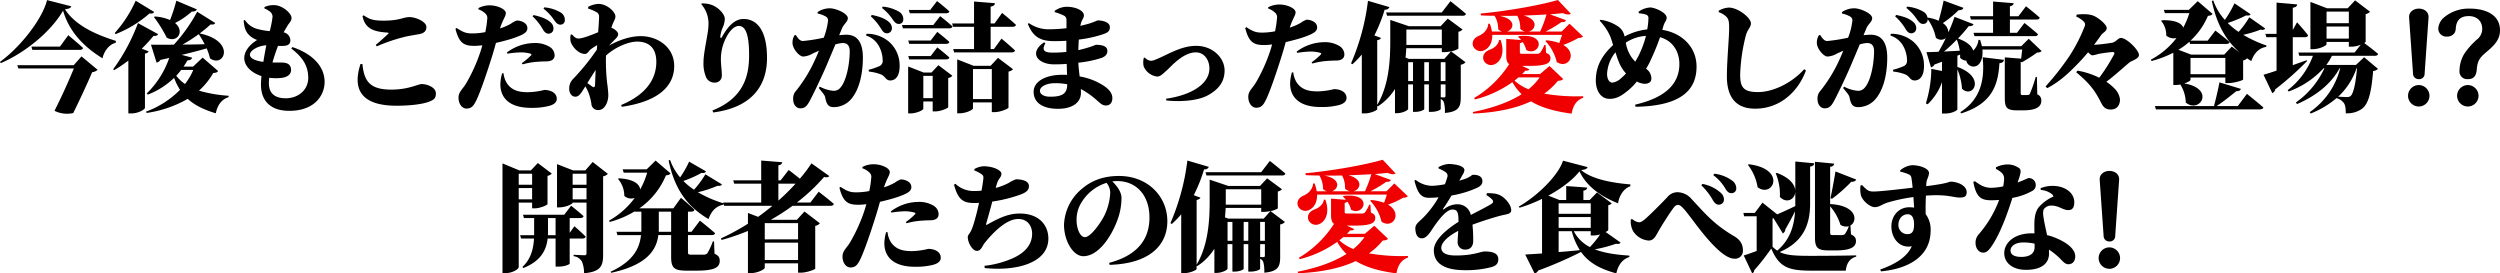 <svg xmlns="http://www.w3.org/2000/svg" width="970.37" height="106.114" viewBox="0 0 970.37 106.114"><path d="M206.54 67.428v4.278h-5.2v-4.278zm-5.2 9.936v-4.37h5.2v4.37zm5.2 1.288v2.208h1.058c2.024 0 4.876-1.242 4.922-1.656V68.252a2.893 2.893 0 001.656-.874l-5.428-4.094-2.668 2.852h-4.508l-6.532-2.714v42.6h1.058c2.852 0 5.244-1.564 5.244-2.392V78.652zm6.118 12.65a11.212 11.212 0 00.046-1.242v-5.428h2.944v6.67zm13.432 1.288c.644 0 1.1-.23 1.242-.736-1.61-1.656-4.37-4.048-4.37-4.048l-1.84 2.576v-5.75h4.14c.644 0 1.1-.23 1.242-.736-1.794-1.656-4.83-4.048-4.83-4.048l-2.668 3.5h-16.008l.368 1.288h3.956v6.67h-5.428l.368 1.288h5.014c-.23 3.864-1.1 7.82-4.508 11.04l.368.414c7.13-2.852 8.97-7.36 9.43-11.454h3.082v10.898h1.012c2.76 0 4.416-.92 4.462-1.15V92.59zm-3.818-15.226v-4.37h5.382v4.37zm5.382-9.936v4.278h-5.382v-4.278zm2.392-4.554l-2.852 3.266h-4.738l-6.256-2.438v16.79h.874c2.53 0 5.2-1.288 5.2-1.84h5.382v19.55c0 .552-.138.874-.828.874-.828 0-4.186-.184-4.186-.184v.552a4.246 4.246 0 013.22 2.07 11.079 11.079 0 01.828 4.554c6.532-.6 7.406-2.9 7.406-7.176V68.44a3.268 3.268 0 001.84-.966zm25.622 27.094c.046-.506.046-1.012.046-1.472v-6.344h4.784v7.82zm21.482 3.726h-.46a25.433 25.433 0 01-2.162 4.646 1.889 1.889 0 01-1.288.506h-4.968c-1.058 0-1.242-.23-1.242-.92v-6.674h9.2c.69 0 1.2-.23 1.334-.736-2.208-1.978-5.888-4.876-5.888-4.876l-3.266 4.324h-1.38v-7.812h1.242c.644 0 1.15-.23 1.288-.736-1.932-1.886-5.244-4.646-5.244-4.646l-2.944 4.094h-13.2a29.036 29.036 0 0010.3-12.788c1.058-.138 1.472-.276 1.794-.782l-5.8-4.968-3.45 3.4h-9.338l.414 1.288h9.108a32.155 32.155 0 01-2.714 6.532c-.184-1.978-2.438-4.048-8.28-4.324l-.322.23a10.14 10.14 0 012.438 6.578 3.959 3.959 0 004.048.782 31.424 31.424 0 01-9.982 8.832l.276.506a37.027 37.027 0 009.66-4.094l.046.092h2.576v6.394c0 .46 0 .966-.046 1.426h-9.614l.368 1.288h9.154c-.542 5.106-3.026 10.166-11.812 14.214l.23.414c14.306-3.082 17.614-9.154 18.308-14.632h4.968v8.418c0 4.232 1.058 5.382 5.98 5.382h3.772c6.992 0 9.108-1.2 9.108-3.818 0-1.242-.414-2.024-2.024-2.76zm-3.358-26.036a35.868 35.868 0 01-4.416 5.98 26.259 26.259 0 01-4.14-3.4 40.64 40.64 0 007.038-3.128c1.1.138 1.518-.138 1.748-.6l-6.532-3.772a40.1 40.1 0 01-3.5 6.118 21.1 21.1 0 01-3.91-6.808l-.552.276c2.438 11.73 7.728 18.124 15.5 22.724 1.012-3.082 2.99-5.106 5.7-5.566l.138-.552a45.529 45.529 0 01-9.982-4.324 44.539 44.539 0 007.59-2.484c1.1.138 1.518-.138 1.748-.552zm35.006 3.634a82.249 82.249 0 01-6.67 6.578v-6.578zm.966 15.318v6.3H296.84v-6.3zm-12.924 14.306V94.2h12.926v6.716zm17.71-22.31h-5.244a71.908 71.908 0 0010.58-9.936c1.1.322 1.656.092 2.024-.322l-6.946-4.968a53.6 53.6 0 01-4.508 5.98c-2.024-1.656-4.324-3.4-4.324-3.4l-3.128 4.048h-.874v-5.846c1.1-.184 1.38-.6 1.472-1.2l-8.142-.644V70h-10.854l.368 1.288h10.488v7.314h-14.766l.368 1.288h18.722q-2.622 2.208-5.52 4.278l-3.956-1.516v4.186a88.746 88.746 0 01-10.488 5.7l.276.6a83.163 83.163 0 0010.212-3.5v16.384h.966c2.764 0 5.564-1.47 5.564-2.116v-1.702h12.926v3.634h1.1c2.208 0 5.474-1.2 5.566-1.564V87.668a2.835 2.835 0 001.8-1.016l-5.98-4.554-2.944 3.22h-10.12a82.831 82.831 0 008.418-5.428h14.72c.69 0 1.2-.23 1.334-.736-2.208-1.932-5.888-4.738-5.888-4.738zm31.466 3.91a37.652 37.652 0 015.06-.506 13.68 13.68 0 013.91.506c.368.138.414.368.23.6a25.7 25.7 0 01-3.634 3.082l.322.46a27.313 27.313 0 015.888-1.012c1.2-.092 2.346-.138 3.128-.138 2.484 0 3.4-.966 3.4-2.438a3.952 3.952 0 00-2.112-3.318 10.751 10.751 0 00-5.8-1.38 17.985 17.985 0 00-10.622 3.68zm-11.27-17.2a7.308 7.308 0 012.622 1.564 2.338 2.338 0 01.782 2.3 39.187 39.187 0 01-.736 4.968 26.337 26.337 0 01-5.474.504c-1.794-.046-3.082-.368-5.658-2.116l-.46.322c1.472 5.842 3.542 6.624 7.452 6.624a25.638 25.638 0 002.99-.23c-.276 1.012-.552 1.978-.828 2.76a64.431 64.431 0 01-5.336 11.82c-1.564 2.668-3.082 3.45-3.082 5.8 0 2.3 1.334 4.186 3.082 4.186 2.07 0 2.852-1.242 3.772-3.082 1.7-3.4 4.554-12.052 6.026-16.744.6-1.886 1.15-3.864 1.656-5.658 2.668-.6 5.29-1.334 6.762-1.84 4.186-1.43 5.424-2.35 5.424-3.868 0-2.254-2.76-2.99-4.094-2.99a8.951 8.951 0 00-2.3 1.242 21.9 21.9 0 01-4.232 1.84c1.242-3.864 2.254-4.6 2.254-5.98s-2.99-2.99-6.394-2.99a9.444 9.444 0 00-4.232 1.058zm9.2 24.794a17.323 17.323 0 00-.69 4.232c0 5.7 3.956 9.2 11.868 9.2a27.312 27.312 0 006.808-.69c2.116-.506 3.22-1.472 3.22-2.806 0-2.484-2.622-3.45-4.83-3.45a29.056 29.056 0 01-6.348.874c-3.588 0-6.21-.69-8.1-3.358a9.055 9.055 0 01-1.38-4zm34.224-23.97a12.819 12.819 0 012.668 1.38c.782.552.966.828.828 2.07a87.93 87.93 0 01-.69 4.416 28.89 28.89 0 01-2.852.138 10.218 10.218 0 01-7.268-2.806l-.552.322c1.472 5.75 3.588 7.13 7.636 7.13.69 0 1.38 0 2.07-.046-.874 4.048-2.3 9.614-3.312 11.224-.69 1.2-1.058 1.38-1.058 2.024 0 2.208 1.794 5.382 3.542 5.382 1.656 0 2.024-1.84 3.036-3.082 2.76-3.45 8.142-9.292 13.018-9.292 3.864 0 5.382 3.036 5.382 5.658 0 3.542-1.886 7.176-7.912 9.752a37.142 37.142 0 01-10.58 2.76l.092.874c12.328 1.288 24.702-1.978 24.702-11.454 0-5.06-3.5-9.706-11.086-9.706-4.416 0-7.912 1.656-12.7 4.324-.322.184-.46.092-.368-.276.322-1.242 1.472-5.152 2.392-8.694a55.7 55.7 0 0011.182-2.806c2.3-.92 3.036-1.794 3.036-3.22 0-2.346-3.634-2.622-5.06-2.622a15.271 15.271 0 00-2.806 1.426 25.434 25.434 0 01-5.014 1.936q.207-.828.414-1.518c.644-2.208 1.794-2.576 1.794-4 0-1.38-3.266-2.9-6.9-2.9a8 8 0 00-3.634 1.1zm52.762 8.6a22.4 22.4 0 01-2.254 8.878c-1.238 2.534-5.244 8.42-7.544 8.42-1.978 0-3.266-3.4-3.266-6.67 0-3.634 1.288-6.44 3.818-9.384a17.481 17.481 0 017.82-5.014 6.225 6.225 0 011.426 3.772zm-.23 28.06c15.64-.46 22.4-7.728 22.4-16.928 0-9.66-7.636-17.572-18.768-17.572-5.98 0-10.58 1.748-14.26 4.876a19.037 19.037 0 00-7.082 14.076c0 6.164 3.5 12.19 7.5 12.19 6.072 0 11.086-8.1 13.248-14.076a24.407 24.407 0 001.564-8.6c0-2.392-2.024-4.922-3.588-6.348a13.645 13.645 0 011.932-.138c7.406 0 12.512 5.52 12.512 14.122 0 7.774-3.864 14.49-15.64 17.618zm37.582-34.684h29.3c.69 0 1.2-.23 1.334-.736-2.254-1.978-6.026-4.922-6.026-4.922l-3.358 4.37h-21.62zm22.218 16.746h-13.754l-1.288-.51c.138-1.288.23-2.484.276-3.634h13.8v1.518h1.15a11.85 11.85 0 002.438-.322zm-1.38 9.89h1.84v4.324c0 .46-.092.736-.6.736-.322 0-.874-.046-1.242-.046zm1.84-1.288h-1.84v-7.312h1.84zm-8.234 0v-7.312h1.794v7.314zm-6.256 0v-7.312h1.886v7.314zm13.068-20.012v5.98h-13.758v-5.98zm6.44.874a2.9 2.9 0 001.61-.874l-5.75-4.23-2.76 2.944h-12.332l-7.222-2.438v8.188c0 7.36-.46 17.066-5.06 24.794V77.594c.874-.138 1.288-.46 1.472-.874l-2.576-.966a60.743 60.743 0 004-10.028 1.657 1.657 0 001.84-.966l-8.326-2.438a87.9 87.9 0 01-6.578 24.288l.552.322a35.358 35.358 0 003.634-3.772v22.862h1.1c2.3 0 4.83-1.2 4.876-1.61v-1.334l.23.23a22.177 22.177 0 006.67-6.762v9.384h.782c2.162 0 4.324-1.15 4.324-1.656v-9.522h1.886v10.672h.782c2.208 0 3.542-.828 3.588-1.058v-9.614h1.794v10.672h.828c2.346 0 3.726-.828 3.772-1.058v-3.914a2.108 2.108 0 011.294 1.522 13.9 13.9 0 01.322 3.864c5.474-.46 6.164-2.484 6.164-6.164V87.116a2.967 2.967 0 001.844-.964l-5.612-4.232a7.84 7.84 0 002.852-1.012zm326.555-4.53c.138-2.208-1.7-3.45-3.772-3.45-1.978 0-3.91 1.242-3.772 3.45l1.518 21.712a2.152 2.152 0 002.208 2.208 2.1 2.1 0 002.3-2.208zm-3.772 26.22a4.2 4.2 0 00-4.186 4.186 4.192 4.192 0 004.186 4.14 4.182 4.182 0 004.14-4.14 4.192 4.192 0 00-4.14-4.186z"/><path d="M516.966 74.236c2.668-.828 3.726-4.83-2.9-6.072 2.3 0 4.6 0 6.854-.046a9.638 9.638 0 011.15 5.106 4.235 4.235 0 001.888 1.012zm8.326 0c2.76-.552 4.14-4.6-1.886-6.21a246.15 246.15 0 008.878-.414 46.311 46.311 0 01-2.484 6.624zm13.018 1.288c-.322 1.012-.69 2.162-1.1 3.174a19.067 19.067 0 00-5.014-1.058l-.368.276a17.621 17.621 0 014.412 8.142c4.462 2.99 8.28-3.312 2.53-6.624a33.547 33.547 0 005.888-2.714 2.437 2.437 0 001.794-.552l-5.244-4.968-3.036 3.036h-6.256a42.721 42.721 0 006.164-3.684c1.012.138 1.564-.184 1.794-.69l-6.256-2.3c1.794-.138 3.5-.322 5.014-.46 1.472.644 2.53.644 3.082.23L536.7 62c-6.808 2.024-19.872 4.324-29.992 5.244l.092.736q2.622.138 5.382.138l-.046.046a9.707 9.707 0 011.38 5.2 3.574 3.574 0 001.564.874h-4a14.363 14.363 0 00-.828-3.036h-.6c0 2.208-1.978 4.048-3.634 4.692-1.61.69-2.76 1.978-2.3 3.818a3.167 3.167 0 004.508 1.748c1.748-.828 3.082-2.9 2.99-5.934zm-24.47 1.978c-.138 1.84-2.116 3.358-3.772 3.864-1.564.644-2.714 1.886-2.3 3.726a3.128 3.128 0 004.37 1.84c2.392-1.012 4.094-4.462 2.3-9.43zm15.776 14.536a21.445 21.445 0 01-4.324 4.6 17.242 17.242 0 01-5.428-3.358c.506-.414 1.058-.828 1.518-1.242zm16.882 7.314a73.429 73.429 0 01-15.134-1.012 26.126 26.126 0 005.336-4.968c1.2-.092 1.7-.23 2.024-.736l-5.29-5.014-3.68 3.13h-6.946a16.448 16.448 0 001.242-1.336c.874.092 1.38-.092 1.564-.506l-2.806-1.334h2.668c6.348 0 8.326-.874 8.326-2.99 0-.92-.322-1.518-1.7-2.07l-.184-3.082h-.46a13.43 13.43 0 01-1.7 3.082 1.679 1.679 0 01-1.1.368h-5.574c-1.058 0-1.15-.138-1.15-.6v-3.542a2.054 2.054 0 001.058-.46 9.57 9.57 0 011.426 3.13c5.06 2.76 8.786-6.624-2.852-5.382l-.322.276a7.636 7.636 0 011.15 1.246l-5.75-.46v6.256c0 1.794.23 2.9 1.15 3.542a41.073 41.073 0 01-13.616 13.152l.322.552a42.93 42.93 0 0014.54-6.716 19.5 19.5 0 003.584 4.692c-5.06 3.22-11.684 5.474-18.952 6.9l.184.6c8.556-.368 16.192-1.84 22.4-4.738 4.234 2.574 9.57 3.954 15.784 4.782.5-3.128 1.928-5.29 4.5-6.162z" fill="#f00000"/><path d="M576.92 75.708a10.067 10.067 0 012.254 1.744c.6.69.46 1.242-.368 1.748-1.748 1.1-5.014 2.714-7.912 4.232a5.21 5.21 0 00-5.428-4.14 8.252 8.252 0 00-4.926 1.89c-.368.276-.552.046-.322-.276a74.263 74.263 0 003.174-5.014 39.7 39.7 0 0010.212-3.128c1.426-.736 1.794-1.61 1.794-2.346 0-1.978-1.61-2.576-3.588-2.576-.552 0-1.058.736-2.392 1.288-.736.322-1.794.644-2.99 1.012l1.242-2.254a3.949 3.949 0 00.736-1.84c0-1.84-4.048-2.392-6.256-2.392a9.944 9.944 0 00-3.772 1.2l-.046.506a14.523 14.523 0 012.852 1.518 1.646 1.646 0 01.556 1.972 20.584 20.584 0 01-.92 2.668 31.575 31.575 0 01-4.784.6 10.29 10.29 0 01-6.532-2.3l-.506.276c.966 3.634 1.978 6.67 5.52 6.67a36.212 36.212 0 003.864-.184 37.586 37.586 0 01-5.934 7.866c-1.656 1.7-3.128 2.484-3.082 4.232.046 2.208.782 3.91 2.714 3.818 2.07-.138 3.542-3.312 5.244-5.566 1.426-1.978 4.186-5.612 6.44-5.612 2.024 0 2.346 1.288 2.346 4.784-4.37 2.76-9.57 6.948-9.57 11.04 0 4.232 2.852 7.728 12.1 7.728a38.839 38.839 0 0010.442-1.242c1.748-.552 2.484-1.426 2.484-3.036 0-2.484-2.668-2.99-5.244-2.99-1.61 0-4.324 1.564-11.224 1.564-4.508 0-5.658-1.472-5.658-2.944 0-2.3 2.99-4.738 6.578-6.624-.092 1.656-.23 3.128-.23 4.278a2.8 2.8 0 003.082 2.99c1.932 0 2.944-1.426 2.944-3.266a55.574 55.574 0 00-.276-6.394c3.588-1.334 7.774-2.668 10.718-3.45 2.53-.69 4.324-.552 4.324-2.208 0-2.024-2.3-4.692-4.14-5.658-1.334-.69-2.622-.92-5.244-.92zm40.526 3.22v4.048H604.98v-4.048zm0 10.81v1.656h1.242a8.709 8.709 0 002.392-.414 35.67 35.67 0 01-3.956 4.922 14.21 14.21 0 01-6.256-6.164zm0-1.288H604.98v-4.186h12.466zm-12.466 1.288h5.106a25.326 25.326 0 003.128 7.36c-2.852.276-5.612.552-8.234.736zm27.83-18.17c-5.888-.46-14.812-1.794-19.09-5.566 1.7-.184 2.3-.506 2.484-1.15l-9.522-2.484c-1.656 5.336-9.43 13.386-17.158 17.8l.276.46a54.644 54.644 0 008.74-3.45v21.208c-2.76.184-5.014.322-6.532.414l3.632 7.314a1.911 1.911 0 001.38-1.1 152.1 152.1 0 0016.654-7.226c3.174 4.416 7.682 6.67 13.708 8.326.69-3.266 2.392-5.52 5.06-6.348v-.552c-4.876-.322-9.522-.92-13.432-2.438a51.789 51.789 0 008.23-2.162c1.058.184 1.518-.046 1.794-.46l-5.8-4.094c.6-.322 1.012-.644 1.012-.828v-9.568a2.262 2.262 0 001.334-.736l-5.7-4.232-2.852 2.944h-2.438v-3.634c1.1-.184 1.38-.6 1.472-1.2l-8.142-.6v5.428h-2.622l-4.324-1.7c5.014-2.714 9.522-6.118 12.1-9.43 2.76 5.934 8.648 9.936 15 12.42.276-2.622 2.024-5.75 4.738-6.624zm34.27 7.866a1.943 1.943 0 002.07-2.024 3.5 3.5 0 00-1.242-2.576 14.619 14.619 0 00-7.13-3.45l-.414.552a24.5 24.5 0 014.554 5.888c.69 1.104 1.334 1.61 2.162 1.61zm4.968-4.462a1.8 1.8 0 001.886-1.932 3.726 3.726 0 00-1.61-2.944 14.541 14.541 0 00-6.9-2.668l-.414.552a17.327 17.327 0 014.692 5.244c.782 1.242 1.338 1.748 2.346 1.748zm-38.18 14.72a7.962 7.962 0 006.026 3.68c1.886 0 2.668-1.518 3.588-3.174 1.288-2.346 4.508-7.406 6.026-9.43.69-.92 1.242-1.242 1.794-1.242s1.1.322 1.978 1.242c2.07 2.162 5.428 7.222 9.292 11.684s7.682 7.958 10.668 7.958a3.019 3.019 0 003.27-3.174c0-1.978-.644-3.956-3.5-5.612-7.59-4.462-10.856-8.372-16.33-14.26a7.464 7.464 0 00-5.566-2.76 5.128 5.128 0 00-3.956 1.932c-1.288 1.38-5.934 6.118-8.372 8.28-1.242 1.1-1.932 1.472-2.668 1.472a5.213 5.213 0 01-2.664-1.336l-.46.276a8.07 8.07 0 00.874 4.464zm77.188-12.512a55.666 55.666 0 007.5-6.624c1.058.046 1.7-.322 1.932-.874l-8.048-3.13c-.6 3.588-1.38 7.82-1.932 10.3zm2.208 14.072h-1.84c-.874 0-1.058-.23-1.058-1.012V80.078a20.041 20.041 0 014 7.176 3.986 3.986 0 003.266.552 13.138 13.138 0 01-1.564 3.082 2.128 2.128 0 01-1.15.368zm-.644 5.938c5.75 0 7.774-1.334 7.774-3.68 0-1.1-.506-1.84-1.932-2.53l-.23-3.45c2.9-1.7 2.576-7.774-7.866-8.326V64.76c1.1-.138 1.518-.644 1.564-1.242l-7.452-.736v29.3c0 3.956.92 5.106 5.152 5.106zm-34.18-33.212a19.335 19.335 0 013.774 8.694c5.888 4.416 11.5-7.084-3.45-8.924zm9.57 20.792l.368-.092 3.634 5.934a2 2 0 00.966-1.61c1.61-2.76 2.852-5.152 3.772-6.992-.368 5.98-2.116 11.132-6.9 15.272a11.1 11.1 0 01-1.84-1.518zm14.582-20.1c1.15-.184 1.518-.644 1.61-1.288l-7.36-.69v11.454c-.046-2.254-1.932-5.106-7.176-7.038l-.414.184a21.351 21.351 0 011.61 9.154c2.668 2.76 5.934.874 5.98-2.116v5.658c-2.576 1.242-5.2 2.438-7.038 3.22l-5.704-4.556-2.99 4h-4.416l.276 1.29h4.876V97.42c-1.886.69-3.68 1.332-5.014 1.748l3.266 6.9a1.125 1.125 0 00.782-1.15 84.835 84.835 0 006.624-8.466c2.99 7.13 6.486 8.6 15.364 8.6h13.572c.276-2.9 1.656-4.83 4.048-5.428v-.502c-5.75.138-12.6.184-17.664.184-6.164 0-9.476-.23-12.052-1.472 9.198-3.956 11.774-10.672 11.82-18.582zm37.72 26.22a3.5 3.5 0 01-3.45-3.588c0-2.438 1.564-4.14 3.634-4.14 1.932 0 2.438 1.978 2.438 3.91 0 2.39-.506 3.816-2.622 3.816zm-2.714-24.244a14.8 14.8 0 013.22 1.012 1.682 1.682 0 011.1 1.426c.138.828.322 2.208.46 3.772-5.152.6-13.34 1.564-15.456 1.472-1.61-.046-2.254-.46-4.186-2.53l-.6.276a11.863 11.863 0 00.138 3.588c.506 2.116 3.45 4.738 5.428 4.738 1.794 0 2.76-1.1 5.014-1.794a64.558 64.558 0 019.982-2.116 200.4 200.4 0 00.276 4.094 12.724 12.724 0 00-1.932-.138c-3.772 0-6.9 3.036-6.9 7.452 0 4.6 3.22 8.6 7.912 7.682-1.834 4.232-6.572 7.038-12.23 9.016l.276.736c10.718-1.012 19.274-5.8 19.274-15.916a9.88 9.88 0 00-1.932-6.3c-.046-2.346 0-4.922.092-7.176 8.1-.644 10.672.736 13.018.736 1.656 0 2.806-.184 2.806-2.116 0-2.484-3.4-4.048-6.3-4.048-.6 0-.506.644-9.384 1.748a13.2 13.2 0 01.09-1.608c.138-1.1.966-2.208.966-3.542 0-1.7-3.542-2.99-6.532-2.99a8.073 8.073 0 00-4.646 2.024zm37.122-1.058a8.4 8.4 0 011.932 1.242 3.014 3.014 0 011.242 2.346 16.418 16.418 0 01-.368 3.174 26.717 26.717 0 01-4.554.552c-2.852 0-4.508-1.2-6.44-2.576l-.6.276c1.15 6.026 2.99 7.13 7.038 7.13.92 0 1.932-.046 2.99-.138a43.287 43.287 0 01-7.866 13.294 4.735 4.735 0 00-1.288 3.4c0 1.932 1.1 3.772 3.036 3.772 1.518 0 2.576-1.472 4-3.726 3.312-5.428 5.8-12.926 7.268-17.526a24.127 24.127 0 007.728-2.714 2.509 2.509 0 001.334-2.346 2.648 2.648 0 00-2.714-2.622c-.552 0-1.564.736-4.324 1.7 1.1-3.128 1.61-4.784.644-5.52a7.587 7.587 0 00-4.784-1.472 10.432 10.432 0 00-4.278 1.1zm15 30.406c0 2.622-2.254 3.726-5.106 3.726-3.128 0-4.232-1.058-4.232-2.53 0-1.38 1.472-3.082 5.014-3.082a20.777 20.777 0 014.324.46zm2.392-22.264a8.042 8.042 0 014.324 1.61 3.039 3.039 0 01.644.92 16.456 16.456 0 00-5.75 4.186c-1.288 1.656-1.7 3.864-1.7 6.9 0 .966 0 2.116.046 3.22h-1.058c-7.038 0-10.672 3.864-10.672 7.682 0 3.772 3.22 6.486 8.464 6.486 5.566 0 8.924-2.162 8.924-6.394 0-.46 0-.966-.046-1.472a25.993 25.993 0 013.036 2.3c2.208 1.886 2.9 3.4 4.554 3.4 1.242 0 2.622-.828 2.622-3.082 0-2.53-2.576-4.738-5.842-6.348a23.913 23.913 0 00-5.106-1.886c-.46-2.254-.92-4.278-1.15-5.566-.322-1.84-.6-3.5-.092-4.462a3.424 3.424 0 013.03-1.422c2.852 0 4.278 1.748 6.486 1.748 1.748 0 2.3-1.288 2.3-3.036 0-2.944-2.208-5.152-5.52-6.026a12.56 12.56 0 00-7.544.552zM28.612 25.3h-21.9l.414 1.288h21.528c-1.84 4.554-4.876 11.27-7.5 16.422a11 11 0 007.268.874c2.3-4.6 5.658-11.868 7.36-15.87a3.635 3.635 0 002.116-.92l-6.256-5.2zm-5.336-7.222H12.19l.368 1.288h18.354c.69 0 1.2-.23 1.334-.736-2.116-1.978-5.75-4.968-5.75-4.968zM18.262.046C16.422 7.452 7.862 18.308 0 24.012l.276.506c9.476-4.048 19.5-12.236 24.2-20.378 2.53 8.6 8.556 14.352 15.318 18.492.506-2.438 2.3-5.29 5.106-6.026l.092-.736c-7.038-2.208-15.594-5.7-19.78-12.282 1.61-.184 2.254-.46 2.438-1.15zm41.492 6.578a51.136 51.136 0 014.968 8c4.048 2.208 7.13-2.484 3.22-5.7a29.369 29.369 0 006.532-4.462c1.058.092 1.7-.276 1.932-.828L68.448.276a65.294 65.294 0 01-2.438 7.5 17.876 17.876 0 00-5.888-1.38zM52.67.276a48.531 48.531 0 01-8.142 12.558l.322.414a44.45 44.45 0 0013.2-8.05c1.1.184 1.564-.138 1.794-.552zm2.346 18.63a61.5 61.5 0 004.554-4.968c1.1.092 1.564-.23 1.794-.69l-7.82-4.278a72.745 72.745 0 01-9.614 17.894l.368.368a50.414 50.414 0 005.52-3.726v20.516h1.2c2.76 0 5.2-1.564 5.244-2.162V20.792c.874-.138 1.242-.46 1.426-.874zm20.01 8.234a24.425 24.425 0 01-3.22 5.474 15.07 15.07 0 01-3.4-3.22c.69-.69 1.288-1.472 1.932-2.254zm2.114-13.888a38.177 38.177 0 012.3 3.91c-2.99.092-5.888.138-8.6.138a56.912 56.912 0 006.3-4.048zm1.518 9.108l-3.726 3.5h-3.68a56.526 56.526 0 001.518-2.438c1.1 0 1.656-.46 1.794-1.058l-4.048-1.058c3.864-.92 7.038-1.748 9.706-2.53a22.4 22.4 0 011.288 3.864c5.474 3.956 10.258-6.67-4-9.66a52.011 52.011 0 004.232-3.5c1.1.184 1.564-.092 1.794-.552L76.54 4.552a62.419 62.419 0 01-9.062 12.788c-3.818.046-6.946.046-8.878 0l2.162 6.946a2.043 2.043 0 001.472-1.012l3.45-.782a35.288 35.288 0 01-8.74 13.8l.46.414a30.031 30.031 0 0010.17-6.484 24.294 24.294 0 002.3 4.646 36.091 36.091 0 01-13.2 8.464l.23.506a44.411 44.411 0 0015.962-5.474c2.852 2.622 6.486 4.278 10.9 5.612.644-3.266 2.346-5.474 4.968-6.256v-.552a53.126 53.126 0 01-11.5-1.978 27.2 27.2 0 005.52-6.854c1.15-.092 1.564-.23 1.886-.782zm18.354-1.1c0-1.794 3.4-3.542 6.348-3.68a251.696 251.696 0 00-1.15 6.44c-2.758-.376-5.196-1.204-5.196-2.768zm16.054-2.438c3.818 2.99 6.578 6.164 6.578 11.408 0 4.784-4 7.912-8.694 7.912-4.232 0-6.578-1.84-6.578-5.888a16.177 16.177 0 01.138-2.07 18.948 18.948 0 005.106 0c2.024-.322 3.358-1.38 3.358-2.99 0-1.932-1.15-2.806-3.174-2.9-1.012-.046-2.438 0-4.048-.046a81.051 81.051 0 012.162-6.44 19.18 19.18 0 002.3 0c1.472-.138 2.484-.552 2.484-2.162a3.236 3.236 0 00-2.576-3.082c.6-1.2 1.15-2.024 1.61-2.806.552-.874 1.426-1.61 1.426-2.806 0-1.794-3.588-4.968-6.854-4.968a8.585 8.585 0 00-3.634.736l-.046.552a8.7 8.7 0 011.84 1.012 2.641 2.641 0 011.334 2.162 37.251 37.251 0 01-1.1 5.612 25.293 25.293 0 01-5.2-.92 8.4 8.4 0 01-4.462-3.4l-.46.23c.276 3.5 1.2 4.83 2.438 5.934a7.918 7.918 0 002.806 1.61c-2.944 1.794-5.014 4.37-5.014 7.038 0 2.806 2.392 5.566 6.67 6.992-.092 1.242-.184 2.392-.184 3.312 0 5.842 3.266 10.166 10.994 10.166 10.074 0 13.708-6.256 13.708-11.224 0-5.934-4.554-10.856-12.512-13.524zm26.864 6.026c-3.036 9.292-.322 16.192 14.03 16.192 4.738 0 9.614-.506 12.328-1.472 2.346-.874 2.9-1.518 2.9-3.312 0-2.438-3.542-3.634-5.52-3.634-1.288 0-5.152 2.162-11.73 2.162-8.28 0-10.58-3.128-11.27-9.936zm6.3-6.854a67.645 67.645 0 0111.592-3.864c1.38-.276 3.312-.6 4.876-.874 1.932-.368 2.806-1.242 2.806-2.76 0-2.116-4.14-3.864-6.578-3.864s-3.68 1.38-10.074 1.38c-3.772 0-5.382-.46-7.682-2.07l-.46.276c1.012 5.428 5.244 6.118 9.706 6.44.506.046.552.184.184.552-1.15 1.058-3.22 2.99-4.738 4.186zm60.494-11.642a21.893 21.893 0 014.048 5.152c.644 1.058 1.288 1.518 2.07 1.564a1.888 1.888 0 001.978-1.886 3.01 3.01 0 00-1.15-2.53c-1.518-1.426-3.91-2.208-6.578-2.806zm-3.864 18.63a27.313 27.313 0 015.888-1.012c1.2-.092 2.346-.138 3.128-.138 2.484 0 3.4-.966 3.4-2.438a3.952 3.952 0 00-2.116-3.312 10.751 10.751 0 00-5.8-1.38 17.985 17.985 0 00-10.62 3.676l.23.46a37.653 37.653 0 015.06-.506 13.68 13.68 0 013.91.506c.368.138.414.368.23.6a25.7 25.7 0 01-3.63 3.08zM185.702 3.634a7.308 7.308 0 012.622 1.564 2.338 2.338 0 01.782 2.3 39.186 39.186 0 01-.736 4.968 26.337 26.337 0 01-5.474.506c-1.794-.046-3.082-.368-5.658-2.116l-.46.322c1.472 5.842 3.542 6.624 7.452 6.624a25.638 25.638 0 002.99-.23c-.276 1.012-.552 1.978-.828 2.76a64.431 64.431 0 01-5.336 11.82c-1.564 2.668-3.082 3.45-3.082 5.8 0 2.3 1.334 4.186 3.082 4.186 2.07 0 2.852-1.242 3.772-3.082 1.7-3.4 4.554-12.052 6.026-16.744.6-1.886 1.15-3.864 1.656-5.658 2.668-.6 5.29-1.334 6.762-1.84 4.186-1.426 5.428-2.346 5.428-3.864 0-2.254-2.76-2.99-4.094-2.99a8.951 8.951 0 00-2.3 1.242 21.9 21.9 0 01-4.232 1.84c1.242-3.864 2.254-4.6 2.254-5.98s-2.99-2.99-6.394-2.99a9.444 9.444 0 00-4.232 1.058zm9.2 24.794a17.323 17.323 0 00-.69 4.232c0 5.7 3.956 9.2 11.868 9.2a27.312 27.312 0 006.808-.69c2.116-.506 3.22-1.472 3.22-2.806 0-2.484-2.622-3.45-4.83-3.45a29.057 29.057 0 01-6.348.874c-3.588 0-6.21-.69-8.1-3.358a9.055 9.055 0 01-1.38-4zm16.054-25.07a18.981 18.981 0 014.184 4.508c.828 1.15 1.38 1.7 2.346 1.7a1.668 1.668 0 001.748-1.84 3.291 3.291 0 00-1.564-2.852 15.143 15.143 0 00-6.392-2.022zm18.768 30.13c-.322-.23-1.012-.736-1.748-1.242 1.1-1.794 2.162-3.45 3.22-5.106-.092 2.392-.184 4.554-.23 5.8-.046.962-.506 1.146-1.242.548zm-1.426-30.13a12.856 12.856 0 013.082 1.288 1.836 1.836 0 011.15 1.84c0 1.012-.138 3.358-.368 6.026-2.806 1.2-6.21 2.438-7.544 2.438-1.15 0-1.748-.644-2.622-1.61l-.506.184a7.172 7.172 0 000 2.622c.644 2.116 3.128 4.784 5.52 4.784 1.1 0 1.426-1.15 2.346-1.84a26.169 26.169 0 012.438-1.564c-.046.6-.092 1.2-.138 1.748a88.214 88.214 0 01-9.2 11.362 5.129 5.129 0 00-1.516 3.816c0 2.024 1.242 3.128 2.438 3.082 1.38-.046 2.208-1.426 3.174-2.99l.644-1.012a15.645 15.645 0 011.244 2.486 20.606 20.606 0 011.1 4.234 2.538 2.538 0 002.9 2.438c1.978 0 3.68-2.576 3.68-5.888a45.709 45.709 0 00-.46-4.554 76.911 76.911 0 01-.46-10.3l.046-.414c3.634-3.266 8.648-5.382 12.052-5.382 4.6 0 7.452 2.484 7.452 7.866 0 4.278-1.61 11.73-13.662 16.744l.276.69c16.19-2.352 20.33-9.482 20.33-15.83 0-7.406-6.532-11.592-12.972-11.592-3.542 0-7.636 1.1-12.328 3.634.92-.966 1.794-1.84 2.484-2.53.736-.736 1.1-1.288 1.058-1.978 0-.552-.966-1.61-2.024-2.116a5.159 5.159 0 00-.6-.23 11.485 11.485 0 01.368-1.15c.506-1.334 1.2-2.346 1.2-3.22 0-1.932-3.4-4.922-6.486-4.922a9.029 9.029 0 00-4.094 1.15zm46.69 6.3c0 3.312-1.932 10.4-1.932 14.582a13.624 13.624 0 00.874 5.382 3.489 3.489 0 003.4 2.438 2.652 2.652 0 002.852-2.622c0-2.392-.368-4.094-.368-6.44a18.054 18.054 0 011.978-8.28c1.564-3.174 3.45-4.646 4.968-4.646 2.484 0 4 2.9 4 11.362 0 7.268-1.61 16.468-14.214 21.436l.282.782c14.858-1.93 20.884-10.21 20.884-21.158 0-10.856-4-15.134-9.108-15.134-3.128 0-5.8 2.392-8.326 6.9-.368.69-.69.644-.69-.138a12.922 12.922 0 01.874-3.312 8.862 8.862 0 00.874-3.45c0-1.84-2.392-4.416-5.014-5.428a10.757 10.757 0 00-3.956-.6l-.138.322a11.325 11.325 0 012.76 8.006zm63.02-3.306a21.835 21.835 0 014.14 5.06c.644 1.058 1.288 1.518 2.07 1.518a1.925 1.925 0 001.978-1.932 3.118 3.118 0 00-1.2-2.484c-1.556-1.43-3.956-2.162-6.62-2.718zm-11.178 4.642c.736-1.748 2.254-2.53 2.254-3.956 0-1.84-4.692-3.818-6.946-3.818a8.517 8.517 0 00-4.784 1.472v.552a10.448 10.448 0 013.358 1.288 1.694 1.694 0 01.69 1.472 26.625 26.625 0 01-1.656 6.624 66.118 66.118 0 01-8.05 1.288c-1.1 0-1.794-.736-2.806-2.346l-.506.138a5.364 5.364 0 00-.736 3.45c.322 2.116 2.668 4.784 4.092 4.784a8.133 8.133 0 003.588-1.1c.736-.368 1.61-.736 2.53-1.15a65.6 65.6 0 01-1.84 4.232 56.04 56.04 0 01-6.944 11.22 4.377 4.377 0 00-1.2 3.45c0 2.116 1.334 3.45 2.714 3.45 1.518 0 2.392-.506 3.542-2.576 1.518-2.76 4.692-9.43 6.578-13.8.92-2.162 2.3-5.428 3.542-8.418a11.719 11.719 0 012.852-.552c1.932 0 2.714 1.2 2.714 3.22 0 4.278-1.1 11.27-3.634 14.122a3.247 3.247 0 01-2.806 1.2 14.22 14.22 0 01-5.2-1.61l-.368.552c2.076 2.48 2.352 2.848 2.532 3.86.552 2.76 1.426 3.542 3.358 3.542a8.92 8.92 0 006.214-2.622c3.728-3.864 5.014-10.58 5.014-16.61 0-6.486-2.622-8.878-6.44-8.878-.782 0-1.748.092-2.76.184zm9.338 2.806a8.6 8.6 0 014.972 4.094 11.717 11.717 0 011.472 5.612 2.209 2.209 0 01-1.61 2.3 25.885 25.885 0 01-3.864 1.288l.138.69a17.8 17.8 0 014.784 1.15c1.61.736 1.794 2.346 3.542 2.3 2.346-.046 3.588-2.254 3.588-5.474a12.215 12.215 0 00-4.186-9.614 13.216 13.216 0 00-8.694-3.036zm6.164-10.718a18.981 18.981 0 014.186 4.508c.828 1.15 1.38 1.7 2.346 1.7a1.668 1.668 0 001.748-1.84 3.291 3.291 0 00-1.564-2.852 15.143 15.143 0 00-6.394-2.024zm24.932 2.07c.644 0 1.15-.23 1.242-.736-1.794-1.656-4.784-4-4.784-4l-2.668 3.45h-8.28l.366 1.286zm-8.878 32.936V29.44h3.634v8.648zm3.174-9.936h-3.036l-6.026-2.346v18.216h.828c2.484 0 5.06-1.288 5.06-1.84v-2.806h3.634v3.864h1.058c2.024 0 4.922-1.242 4.968-1.656V30.268a2.511 2.511 0 001.61-.874l-5.428-4.094zm-8.648-5.106h14.352c.644 0 1.1-.23 1.242-.736-1.748-1.61-4.692-3.91-4.692-3.91l-2.574 3.358h-8.7zm8.328-7.314h-8.7l.368 1.288h14.356c.644 0 1.1-.23 1.242-.736-1.748-1.61-4.692-3.91-4.692-3.91zm1.012-6.026h-12.146l.368 1.288h17.986c.644 0 1.15-.23 1.242-.736-1.794-1.656-4.784-4-4.784-4zm15.408 28.746V26.818h7.314v11.634zm6.854-12.926h-6.624l-6.35-2.48v20.93h.874c2.576 0 5.244-1.334 5.244-1.932v-2.3h7.314v3.772h1.1c2.254 0 5.336-1.334 5.382-1.748V27.784a3.053 3.053 0 001.748-.92l-5.836-4.412zm8.556-15.134c.644 0 1.15-.23 1.288-.736-1.978-1.886-5.382-4.646-5.382-4.646l-2.944 4.094h-1.518V2.572c1.288-.23 1.61-.69 1.656-1.334l-8.1-.644v8.51h-8.51l.368 1.288h8.142v8.648h-8.1l.368 1.288h22.356c.69 0 1.15-.23 1.288-.736-1.932-1.84-5.244-4.6-5.244-4.6l-2.944 4.048h-1.28v-8.648zm21.16 22.54c0 3.956-2.806 4.6-6.716 4.6-2.116 0-3.864-.828-3.864-2.3 0-1.564 2.438-2.944 5.842-2.944a24.889 24.889 0 014.738.414zm-4.83-28.24a24.457 24.457 0 013.4 1.288 1.8 1.8 0 011.15 1.794v3.178a62.675 62.675 0 01-6.716.414 13.311 13.311 0 01-7.866-2.392l-.414.276c2.116 5.52 5.52 6.716 10.166 6.716a78.5 78.5 0 004.784-.138v4.324a47.777 47.777 0 01-5.29.276c-3.4 0-4.324-.966-2.852-3.634l-.506-.368c-6.164 4.232-2.254 8.556 3.864 8.556 1.656 0 3.312-.046 4.922-.184l.138 4.278c-.6-.046-1.242-.046-1.886-.046-6.44 0-11.086 2.576-11.086 6.578 0 4.462 3.818 6.624 9.476 6.624 5.612 0 8.878-2.484 8.878-6.164 0-.506 0-1.012-.046-1.518a31.751 31.751 0 016.724 4.826c1.242 1.058 1.794 1.564 3.082 1.564 1.38 0 2.438-.966 2.438-2.852s-1.242-3.312-3.036-4.6a24.381 24.381 0 00-9.66-3.818c-.184-1.61-.414-3.312-.506-5.336a43.544 43.544 0 009.108-1.886c1.2-.506 2.162-1.2 2.162-2.714 0-1.84-2.116-2.346-4.416-2.346-.23 0-.874.414-3.036 1.058-1.242.368-2.53.736-3.818 1.012.046-1.426.092-2.806.184-4.094a47.367 47.367 0 009.518-2.112c1.656-.6 2.53-1.1 2.53-2.714 0-2.162-3.312-2.622-4.692-2.622-.23 0-.828.414-3.082 1.15-.828.276-2.116.6-3.68.966a11.469 11.469 0 01.322-1.334c.368-1.1 1.058-1.794 1.058-2.668 0-2.024-3.312-3.4-6.716-3.4a8.036 8.036 0 00-4.646 1.61zm34.546 17.8a7.529 7.529 0 00-.046 3.22 6.535 6.535 0 005.2 4c1.288 0 2.07-.874 3.818-2.438 1.564-1.38 6.256-6.946 11.224-6.946 3.5 0 5.29 3.22 5.29 6.21 0 6.486-7.866 10.534-16.836 11.776l.138.69c4.876.506 12.052.322 16.376-2.162 3.358-1.932 6.21-4.646 6.21-9.476 0-4.922-4.6-9.568-11.04-9.568-6.164 0-11.362 3.68-16.238 5.52a4.294 4.294 0 01-1.334.276 3.34 3.34 0 01-2.3-1.242zm59.57-1.978a37.652 37.652 0 015.06-.506 13.68 13.68 0 013.91.506c.368.138.414.368.23.6a25.7 25.7 0 01-3.634 3.082l.322.46a27.313 27.313 0 015.888-1.012c1.2-.092 2.346-.138 3.128-.138 2.484 0 3.4-.966 3.4-2.438a3.952 3.952 0 00-2.116-3.312 10.751 10.751 0 00-5.8-1.38 17.985 17.985 0 00-10.626 3.68zm-11.27-17.2a7.308 7.308 0 012.622 1.564 2.338 2.338 0 01.782 2.3 39.188 39.188 0 01-.736 4.968 26.337 26.337 0 01-5.474.506c-1.794-.046-3.082-.368-5.658-2.116l-.46.322c1.472 5.842 3.542 6.624 7.452 6.624a25.638 25.638 0 002.99-.23c-.276 1.012-.552 1.978-.828 2.76a64.431 64.431 0 01-5.336 11.82c-1.564 2.668-3.082 3.45-3.082 5.8 0 2.3 1.334 4.186 3.082 4.186 2.07 0 2.852-1.242 3.772-3.082 1.7-3.4 4.554-12.052 6.026-16.744.6-1.886 1.15-3.864 1.656-5.658 2.668-.6 5.29-1.334 6.762-1.84 4.186-1.426 5.428-2.346 5.428-3.864 0-2.254-2.76-2.99-4.094-2.99a8.951 8.951 0 00-2.3 1.242 21.9 21.9 0 01-4.232 1.84c1.242-3.864 2.254-4.6 2.254-5.98s-2.99-2.99-6.394-2.99a9.444 9.444 0 00-4.232 1.058zm9.2 24.794a17.324 17.324 0 00-.69 4.232c0 5.7 3.956 9.2 11.868 9.2a27.312 27.312 0 006.808-.69c2.116-.506 3.22-1.472 3.22-2.806 0-2.484-2.622-3.45-4.83-3.45a29.057 29.057 0 01-6.348.874c-3.588 0-6.21-.69-8.1-3.358a9.055 9.055 0 01-1.38-4zM538.384 6.12h29.3c.69 0 1.2-.23 1.334-.736-2.254-1.978-6.026-4.922-6.026-4.922l-3.358 4.37h-21.62zm22.218 16.742h-13.754l-1.288-.51c.138-1.288.23-2.484.276-3.634h13.8v1.518h1.15a11.85 11.85 0 002.438-.322zm-1.38 9.89h1.84v4.324c0 .46-.092.736-.6.736-.322 0-.874-.046-1.242-.046zm1.84-1.288h-1.84v-7.312h1.84zm-8.234 0v-7.312h1.794v7.314zm-6.256 0v-7.312h1.886v7.314zm13.068-20.012v5.98h-13.758v-5.98zm6.44.874a2.9 2.9 0 001.61-.874l-5.75-4.23-2.76 2.944h-12.332l-7.222-2.438v8.188c0 7.36-.46 17.066-5.06 24.794V15.594c.874-.138 1.288-.46 1.472-.874l-2.576-.966a60.744 60.744 0 004-10.028 1.657 1.657 0 001.84-.966L530.976.322a87.9 87.9 0 01-6.578 24.288l.552.322a35.357 35.357 0 003.634-3.772v22.862h1.1c2.3 0 4.83-1.2 4.876-1.61v-1.334l.23.23a22.177 22.177 0 006.67-6.762v9.384h.782c2.162 0 4.324-1.15 4.324-1.656v-9.522h1.886v10.672h.782c2.208 0 3.542-.828 3.588-1.058v-9.614h1.794v10.672h.828c2.346 0 3.726-.828 3.772-1.058v-3.914a2.108 2.108 0 011.294 1.522 13.9 13.9 0 01.322 3.864c5.474-.46 6.164-2.484 6.164-6.164V25.116a2.967 2.967 0 001.84-.966l-5.612-4.232a7.84 7.84 0 002.852-1.012zm376.552-5.53c.138-2.208-1.7-3.45-3.772-3.45-1.978 0-3.91 1.242-3.772 3.45l1.518 21.712a2.152 2.152 0 002.208 2.208 2.1 2.1 0 002.3-2.208zm-3.772 26.22a4.2 4.2 0 00-4.186 4.186 4.192 4.192 0 004.186 4.14 4.182 4.182 0 004.14-4.14 4.192 4.192 0 00-4.14-4.186zm19.044-2.3c1.794 0 3.22-.736 3.45-3.772.322-4 1.61-4.922 4.508-7.406 2.484-2.162 4.508-4.324 4.508-7.774 0-6.44-6.256-8.418-11.638-8.418a14.924 14.924 0 00-9.844 3.22 6.255 6.255 0 00-2.484 4.554 3.135 3.135 0 003.4 3.082 3.365 3.365 0 002.99-1.518 4.037 4.037 0 00.414-1.7c.23-3.128 1.794-4.738 5.06-4.738 3.036 0 5.2 1.84 5.2 4.968a5.229 5.229 0 01-2.116 4.186 28.915 28.915 0 00-4.782 5.38 13.131 13.131 0 00-1.93 6.808 2.962 2.962 0 003.264 3.128zm-4.186 6.486a4.192 4.192 0 004.186 4.14 4.182 4.182 0 004.136-4.14 4.192 4.192 0 00-4.14-4.186 4.2 4.2 0 00-4.182 4.186z"/><path d="M584.966 12.236c2.668-.828 3.726-4.83-2.9-6.072 2.3 0 4.6 0 6.854-.046a9.638 9.638 0 011.15 5.106 4.235 4.235 0 001.888 1.012zm8.326 0c2.76-.552 4.14-4.6-1.886-6.21a246.15 246.15 0 008.878-.414 46.311 46.311 0 01-2.484 6.624zm13.018 1.288c-.322 1.012-.69 2.162-1.1 3.174a19.067 19.067 0 00-5.014-1.058l-.368.276a17.621 17.621 0 014.412 8.142c4.462 2.99 8.28-3.312 2.53-6.624a33.547 33.547 0 005.888-2.714 2.437 2.437 0 001.794-.552L609.208 9.2l-3.036 3.036h-6.256a42.721 42.721 0 006.164-3.684c1.012.138 1.564-.184 1.794-.69l-6.256-2.3c1.794-.138 3.5-.322 5.014-.46 1.472.644 2.53.644 3.082.23L604.7 0c-6.808 2.024-19.872 4.324-29.992 5.244l.092.736q2.622.138 5.382.138l-.046.046a9.707 9.707 0 011.38 5.2 3.574 3.574 0 001.564.874h-4a14.363 14.363 0 00-.828-3.036h-.6c0 2.208-1.978 4.048-3.634 4.692-1.61.69-2.76 1.978-2.3 3.818a3.167 3.167 0 004.508 1.748c1.748-.828 3.082-2.9 2.99-5.934zm-24.47 1.978c-.138 1.84-2.116 3.358-3.772 3.864-1.564.644-2.714 1.886-2.3 3.726a3.128 3.128 0 004.37 1.84c2.392-1.012 4.094-4.462 2.3-9.43zm15.776 14.536a21.445 21.445 0 01-4.324 4.6 17.242 17.242 0 01-5.428-3.358c.506-.414 1.058-.828 1.518-1.242zm16.882 7.314a73.429 73.429 0 01-15.134-1.012 26.126 26.126 0 005.336-4.968c1.2-.092 1.7-.23 2.024-.736l-5.29-5.014-3.68 3.13h-6.946a16.448 16.448 0 001.242-1.336c.874.092 1.38-.092 1.564-.506l-2.806-1.334h2.668c6.348 0 8.326-.874 8.326-2.99 0-.92-.322-1.518-1.7-2.07l-.184-3.082h-.46a13.43 13.43 0 01-1.7 3.082 1.679 1.679 0 01-1.1.368h-5.574c-1.058 0-1.15-.138-1.15-.6v-3.542a2.054 2.054 0 001.058-.46 9.57 9.57 0 011.426 3.13c5.06 2.76 8.786-6.624-2.852-5.382l-.322.276a7.636 7.636 0 011.15 1.246l-5.75-.46v6.256c0 1.794.23 2.9 1.15 3.542a41.073 41.073 0 01-13.616 13.152l.322.552a42.93 42.93 0 0014.54-6.716 19.5 19.5 0 003.584 4.692c-5.06 3.22-11.684 5.474-18.952 6.9l.184.6c8.556-.368 16.192-1.84 22.4-4.738 4.234 2.574 9.57 3.954 15.784 4.782.5-3.128 1.928-5.29 4.5-6.162z" fill="#f00000"/><path d="M629.118 30.452a5.911 5.911 0 01-3.266 1.61c-1.1 0-2.07-1.2-2.07-3.4a14.377 14.377 0 013.266-8.372c.46 1.518.966 2.99 1.38 3.956a14.389 14.389 0 002.714 4.278 25.726 25.726 0 01-2.024 1.928zm9.752-16.514a37.975 37.975 0 01-2.99 7.958c-.368.69-.782 1.38-1.15 2.024a12.092 12.092 0 01-2.254-3.036 13.633 13.633 0 01-1.426-4.324 15.706 15.706 0 017.82-2.622zm6.762-3.772c.46-1.656 1.288-2.208 1.288-3.266 0-2.07-4.738-4-6.348-4a8.392 8.392 0 00-4.554 1.656l.092.6a12.836 12.836 0 012.622.46 1.386 1.386 0 011.1 1.564 26.132 26.132 0 01-.46 4.232 23.241 23.241 0 00-8.786 2.76l-.092-.368a5.9 5.9 0 00-2.714-3.726 15.492 15.492 0 00-6.624-2.392l-.23.368a20.916 20.916 0 014.186 6.3c.322.874.644 1.978 1.012 3.128-2.714 2.576-6.716 6.762-6.716 13.754 0 3.5 1.61 7.13 5.382 7.13 3.266 0 5.336-1.84 7.222-3.312a23.594 23.594 0 003.316-3.402 7.614 7.614 0 002.99.874c1.61 0 2.668-.69 2.668-2.07a4.582 4.582 0 00-2.07-3.772 26.3 26.3 0 001.794-3.358 91.891 91.891 0 003.634-8.878c5.566 1.564 7.5 6.3 7.5 10.4-.004 6.804-4.188 12.78-17.16 15.77l.138.828c17.158-.276 23.69-6.118 23.69-15.594 0-7.268-5.244-12.972-13.294-14.26zm24.472-3.634c.874.874 1.058 1.886 1.058 4.416 0 3.864-.874 12.42-.874 18.722 0 8.97 4.324 12.512 10.948 12.512 10.12 0 16.928-7.13 19.734-14.812l-.69-.506c-4.554 5.152-11.868 8.878-17.94 8.878-5.658 0-6.9-1.886-6.9-6.808a69.78 69.78 0 012.162-15c.6-2.438 2.024-3.358 2.024-4.83 0-2.208-5.014-6.164-8.6-6.164a9.024 9.024 0 00-3.91 1.2v.6a7.261 7.261 0 012.988 1.792zm65.5-.184a21.835 21.835 0 014.14 5.06c.644 1.058 1.288 1.518 2.07 1.518a1.925 1.925 0 001.978-1.932 3.118 3.118 0 00-1.2-2.484c-1.552-1.426-3.952-2.158-6.616-2.714zm-11.174 4.646c.736-1.748 2.254-2.53 2.254-3.956 0-1.84-4.692-3.818-6.946-3.818a8.517 8.517 0 00-4.784 1.472v.552a10.448 10.448 0 013.358 1.288 1.694 1.694 0 01.69 1.472 26.625 26.625 0 01-1.656 6.624 66.118 66.118 0 01-8.05 1.288c-1.1 0-1.794-.736-2.806-2.346l-.506.138a5.364 5.364 0 00-.736 3.45c.322 2.116 2.668 4.784 4.094 4.784a8.133 8.133 0 003.588-1.1c.736-.368 1.61-.736 2.53-1.15a65.6 65.6 0 01-1.84 4.232 56.039 56.039 0 01-6.946 11.22 4.377 4.377 0 00-1.2 3.45c0 2.116 1.334 3.45 2.714 3.45 1.518 0 2.392-.506 3.542-2.576 1.518-2.76 4.692-9.43 6.578-13.8.92-2.162 2.3-5.428 3.542-8.418a11.719 11.719 0 012.852-.552c1.932 0 2.714 1.2 2.714 3.22 0 4.278-1.1 11.27-3.634 14.122a3.247 3.247 0 01-2.806 1.2 14.22 14.22 0 01-5.2-1.61l-.368.552c2.07 2.484 2.346 2.852 2.53 3.864.552 2.76 1.426 3.542 3.358 3.542a8.92 8.92 0 006.216-2.626c3.728-3.864 5.014-10.58 5.014-16.61 0-6.486-2.622-8.878-6.44-8.878-.782 0-1.748.092-2.76.184zm9.338 2.806a8.6 8.6 0 014.972 4.094 11.717 11.717 0 011.472 5.612 2.209 2.209 0 01-1.61 2.3 25.885 25.885 0 01-3.864 1.288l.138.69a17.8 17.8 0 014.784 1.15c1.61.736 1.794 2.346 3.542 2.3 2.346-.046 3.588-2.254 3.588-5.474a12.215 12.215 0 00-4.186-9.614 13.216 13.216 0 00-8.694-3.036zm6.164-10.718a18.981 18.981 0 014.186 4.508c.828 1.15 1.38 1.7 2.346 1.7a1.668 1.668 0 001.748-1.84 3.291 3.291 0 00-1.564-2.852 15.143 15.143 0 00-6.394-2.024zm25.07 4.508h8.6v5.152h-7.59l.368 1.288h23.416c.644 0 1.15-.23 1.242-.736-1.932-1.794-5.244-4.37-5.244-4.37l-2.9 3.818h-2.754V7.59h10.3c.644 0 1.15-.23 1.288-.736-1.978-1.794-5.336-4.416-5.336-4.416l-2.944 3.864h-3.308V2.438c1.1-.23 1.38-.644 1.472-1.2l-8-.644v5.7h-8.97zm-3.772 36.432c12.236-3.864 14.31-11.224 14.858-19.504 1.15-.092 1.61-.552 1.748-1.288l-8.28-1.012c.784 7.59-.184 16.008-8.648 21.298zm-6.67-24.012a59.845 59.845 0 004.968-4.646 19.129 19.129 0 011.15 4.324c-2.162.092-4.232.23-6.118.322zm36.064 9.842h-.46a56.274 56.274 0 01-2.208 6.4c-.276.506-.414.6-.828.6a5.6 5.6 0 01-.966.046h-1.1c-.6 0-.736-.23-.736-.736v-12.1l.184-.046.23.184a60.217 60.217 0 005.98-3.818 2.388 2.388 0 001.748-.552l-5.018-4.788-2.9 2.9h-15.27a33.69 33.69 0 00-.69-2.438l-.644-.046a6.745 6.745 0 01-2.07 4.186c-.46-1.656-2.208-3.4-5.888-4.692a58.6 58.6 0 004.186-4.83c1.012.138 1.61-.184 1.84-.736l-7.36-2.852a62.647 62.647 0 01-2.392 6.026 4.474 4.474 0 00-2.162-3.588 41.672 41.672 0 006.118-5.02c1.058.046 1.7-.322 1.886-.92L754.422.226a114.563 114.563 0 01-1.932 7.82 16.505 16.505 0 00-4.14-1.2l-.414.23a18.272 18.272 0 013.45 7.544 3 3 0 003.864.184c-.874 1.84-1.84 3.68-2.806 5.29-1.978.092-3.634.138-4.692.138l1.748 5.888a1.805 1.805 0 001.334-1.058l2.944-1.1v3.59l-4.14-.828a46.657 46.657 0 01-2.116 13.388l.69.368a21.969 21.969 0 005.566-8.6v12.188h1.1c3.036 0 4.876-1.288 4.876-1.61V26.91a23.216 23.216 0 011.798 7.542c4.188 4 9.43-4.322-1.612-8.416l-.184.092V21.62l1.058-.46v1.242a3.53 3.53 0 002.44 1.15 3.832 3.832 0 00.184.69 2.872 2.872 0 004.462.874c1.15-1.104 1.84-3.174 1.564-5.888h15.456c-.138 1.1-.276 2.438-.414 3.542l-6.348-.506v15.548c0 3.818.552 5.014 4.738 5.014h2.438c4.876 0 6.992-1.334 6.992-3.68a2.421 2.421 0 00-1.564-2.53zM805.85 6.394a10 10 0 012.944 1.978 1.581 1.581 0 01.368 1.84 62.143 62.143 0 01-5.888 11.5 102.143 102.143 0 01-9.292 11.822l.644.69c5.382-2.806 9.292-6.808 12.558-10.212 1.15-1.2 2.254-2.484 3.312-3.726.6.644 1.2 1.2 1.7 1.2a14.808 14.808 0 002.3-.552 52.866 52.866 0 015.474-.736c.6-.046.92.322.6.92a69.7 69.7 0 01-5.75 9.062 29.963 29.963 0 00-8.464-2.76l-.46.644c4.784 4 6.946 6.578 9.338 11.224.966 1.932 1.7 3.22 4.048 3.22 2.668 0 3.588-2.024 3.588-3.91a7.116 7.116 0 00-2.07-4.186 19.317 19.317 0 00-3.22-2.668c3.174-2.438 5.842-4.83 8.832-7.406 1.012-.828 3.818-1.472 3.818-2.99 0-1.886-4.738-6.624-6.992-6.624-1.058 0-1.978 1.564-3.312 1.84a61.335 61.335 0 01-7.13.828 103.914 103.914 0 002.76-3.772c.644-.92 2.162-1.472 2.162-2.714 0-1.334-2.852-3.68-4.6-4.554-1.886-.966-4.324-.966-7.038-.69zm62.744 34.776h-8.234c2.76-1.794 5.75-4.232 7.682-5.8 1.058.046 1.564-.322 1.748-.874l-8.326-2.53c-.46 2.622-1.38 6.486-2.116 9.2H836.44l.368 1.288h40.342c.69 0 1.242-.23 1.38-.736-2.39-2.112-6.39-5.286-6.39-5.286zM850.24 28.796v-6.3h13.524v6.3zm22.816-22.08a34.142 34.142 0 01-4.14 5.658 27.729 27.729 0 01-4.232-3.45 50.651 50.651 0 007.13-2.944c1.058.184 1.518-.046 1.748-.46l-6.256-4.232a42.79 42.79 0 01-3.726 6.44 22.04 22.04 0 01-4.508-7.59l-.552.276c1.932 9.246 5.612 15.364 10.81 19.964l-3.082-2.3-2.944 3.128h-12.788l-4.968-1.886a26.919 26.919 0 004.278-3.128l.23.874h14.076c.644 0 1.15-.23 1.288-.736-2.07-1.84-5.52-4.462-5.52-4.462l-2.99 3.91h-6.67a27.717 27.717 0 006.762-9.614c1.058-.138 1.518-.276 1.794-.782L853.046.46l-3.45 3.358h-9.706l.414 1.288h9.476a31.474 31.474 0 01-2.346 5.612c-.6-1.61-2.99-3.036-8.326-2.852l-.276.23a8.345 8.345 0 011.978 5.7 4.562 4.562 0 004 .966 30.84 30.84 0 01-9.982 8.418l.276.506a41.555 41.555 0 008.464-3.22v12.516h.92a7.922 7.922 0 001.794-.184 13.6 13.6 0 012.118 6.992c5.382 4.508 11.684-5.336-.6-7.406 1.426-.46 2.438-1.058 2.438-1.38v-.92h13.526v2.162h1.242c2.162 0 5.612-1.058 5.658-1.38V23.46a2.577 2.577 0 001.518-.828l1.656 1.1c1.058-3.128 3.036-5.106 5.75-5.52l.138-.552a48.043 48.043 0 01-9.016-4.14 47.675 47.675 0 006.762-2.024c1.058.23 1.472 0 1.748-.46zm22.264 16.652c-1.794.644-3.634 1.288-5.382 1.932V14.444h4.692c.644 0 1.1-.23 1.242-.736-1.426-1.932-4.278-5.06-4.278-5.06l-1.656 2.99V2.99c1.334-.184 1.61-.644 1.7-1.288l-8-.69v12.14h-4.324l.368 1.288h3.958v12.972a124.232 124.232 0 01-5.06 1.61l3.4 7.13a2 2 0 001.15-1.472 119.113 119.113 0 0012.328-10.948zm19.55 3.128c-.552 6.394-1.472 9.936-2.53 10.81a2.334 2.334 0 01-1.472.368c-.69 0-2.07-.092-3.312-.138a26.646 26.646 0 007.13-11.04zm-11.822-11.5v-4.692h8.648v4.692zm8.648-10.488v4.508h-8.648V4.508zm2.76 20.7h-11.5a21.451 21.451 0 002.162-3.542h16.606c.69 0 1.2-.23 1.334-.736-1.7-1.472-4.278-3.4-5.382-4.232.368-.23.552-.414.552-.506V5.474a3.058 3.058 0 001.7-.92l-5.8-4.416-2.9 3.082h-7.958L896.784.736V19.09h.874c2.622 0 5.382-1.38 5.382-1.932v-.874h8.648v1.84h1.15a10.166 10.166 0 003.5-.782l-2.392 3.036H892.1l.368 1.288h5.29a29.753 29.753 0 01-9.8 13.34l.368.506a34.267 34.267 0 0013.57-9.016h.322a33.361 33.361 0 01-11.084 13.294l.46.6c7.406-3.176 13.246-7.868 16.514-13.894h.23a29.29 29.29 0 01-11.822 17.02l.368.552a35.568 35.568 0 0010.028-5.98 5.259 5.259 0 012.806 1.84c.644.828.782 2.3.782 4.048a10.04 10.04 0 006.026-1.564c2.622-1.748 3.864-5.8 4.6-14.858a2.893 2.893 0 001.886-.828l-5.382-4.508z"/></svg>